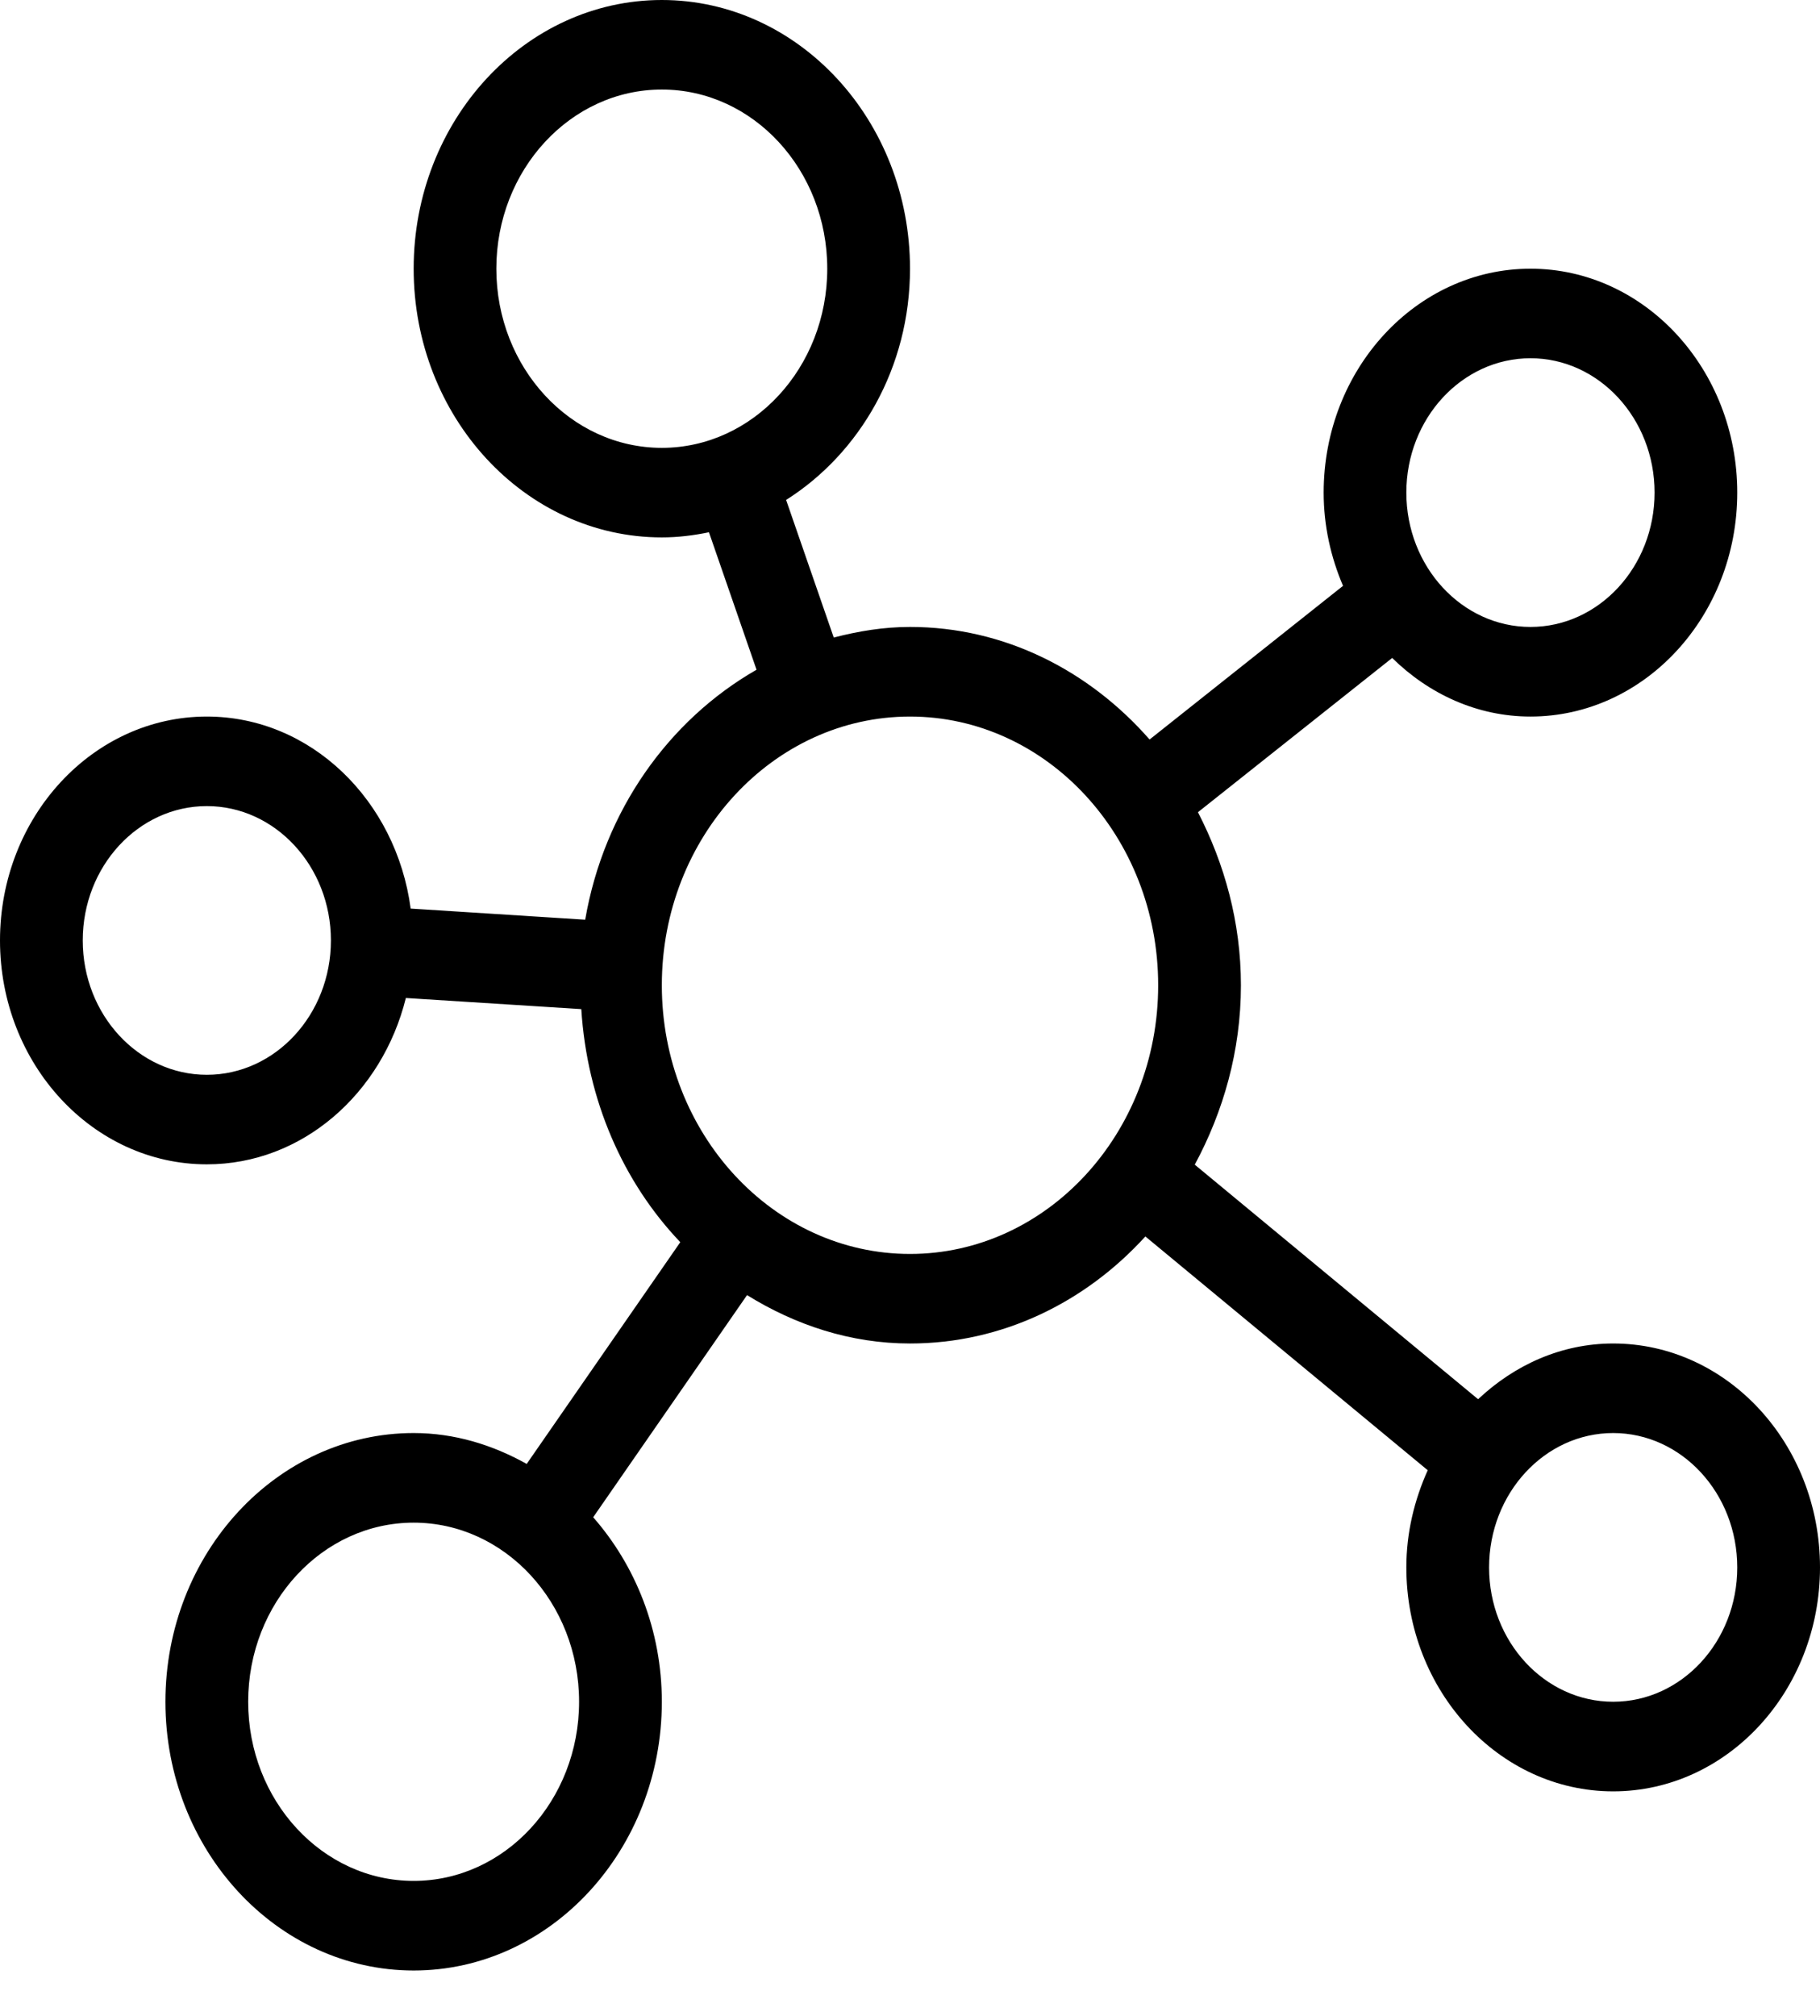 <svg width="28" height="31" viewBox="0 0 28 31" fill="none" xmlns="http://www.w3.org/2000/svg">
<path d="M24.818 20.66C24.02 20.66 23.299 20.991 22.74 21.517L18.381 17.91C18.82 17.095 19.091 16.16 19.091 15.151C19.091 14.181 18.838 13.282 18.43 12.49L21.418 10.118C21.983 10.672 22.725 11.019 23.546 11.019C25.3 11.019 26.727 9.474 26.727 7.575C26.727 5.677 25.3 4.132 23.546 4.132C21.791 4.132 20.364 5.677 20.364 7.575C20.364 8.088 20.475 8.571 20.662 9.009L17.686 11.372C16.757 10.312 15.453 9.641 14 9.641C13.595 9.641 13.205 9.706 12.827 9.804L12.094 7.688C13.228 6.971 14 5.653 14 4.132C14 1.853 12.287 0 10.182 0C8.076 0 6.364 1.853 6.364 4.132C6.364 6.411 8.076 8.264 10.182 8.264C10.43 8.264 10.671 8.234 10.907 8.185L11.639 10.299C10.288 11.073 9.292 12.466 9.003 14.143L6.318 13.972C6.096 12.307 4.781 11.019 3.182 11.019C1.427 11.019 0 12.563 0 14.462C0 16.361 1.427 17.905 3.182 17.905C4.652 17.905 5.88 16.815 6.244 15.347L8.943 15.518C9.031 16.92 9.587 18.181 10.466 19.102L8.103 22.512C7.579 22.219 6.993 22.037 6.364 22.037C4.258 22.037 2.545 23.891 2.545 26.169C2.545 28.448 4.258 30.302 6.364 30.302C8.469 30.302 10.182 28.448 10.182 26.169C10.182 25.069 9.776 24.073 9.126 23.332L11.493 19.916C12.236 20.376 13.084 20.66 14 20.66C15.417 20.66 16.698 20.028 17.621 19.014L21.965 22.609C21.761 23.063 21.636 23.566 21.636 24.103C21.636 26.002 23.064 27.547 24.818 27.547C26.573 27.547 28 26.002 28 24.103C28 22.205 26.573 20.66 24.818 20.66ZM23.546 5.509C24.598 5.509 25.455 6.436 25.455 7.575C25.455 8.715 24.598 9.641 23.546 9.641C22.493 9.641 21.636 8.715 21.636 7.575C21.636 6.436 22.493 5.509 23.546 5.509ZM3.182 16.528C2.129 16.528 1.273 15.601 1.273 14.462C1.273 13.323 2.129 12.396 3.182 12.396C4.235 12.396 5.091 13.323 5.091 14.462C5.091 15.601 4.235 16.528 3.182 16.528ZM6.364 28.924C4.96 28.924 3.818 27.689 3.818 26.169C3.818 24.65 4.96 23.415 6.364 23.415C7.768 23.415 8.909 24.65 8.909 26.169C8.909 27.689 7.768 28.924 6.364 28.924ZM10.182 6.887C8.778 6.887 7.636 5.651 7.636 4.132C7.636 2.613 8.778 1.377 10.182 1.377C11.586 1.377 12.727 2.613 12.727 4.132C12.727 5.651 11.586 6.887 10.182 6.887ZM14 19.283C11.895 19.283 10.182 17.429 10.182 15.151C10.182 12.872 11.895 11.019 14 11.019C16.105 11.019 17.818 12.872 17.818 15.151C17.818 17.429 16.105 19.283 14 19.283ZM24.818 26.169C23.765 26.169 22.909 25.243 22.909 24.104C22.909 22.964 23.765 22.037 24.818 22.037C25.871 22.037 26.727 22.964 26.727 24.104C26.727 25.243 25.871 26.169 24.818 26.169Z" fill="black"/>
</svg>
